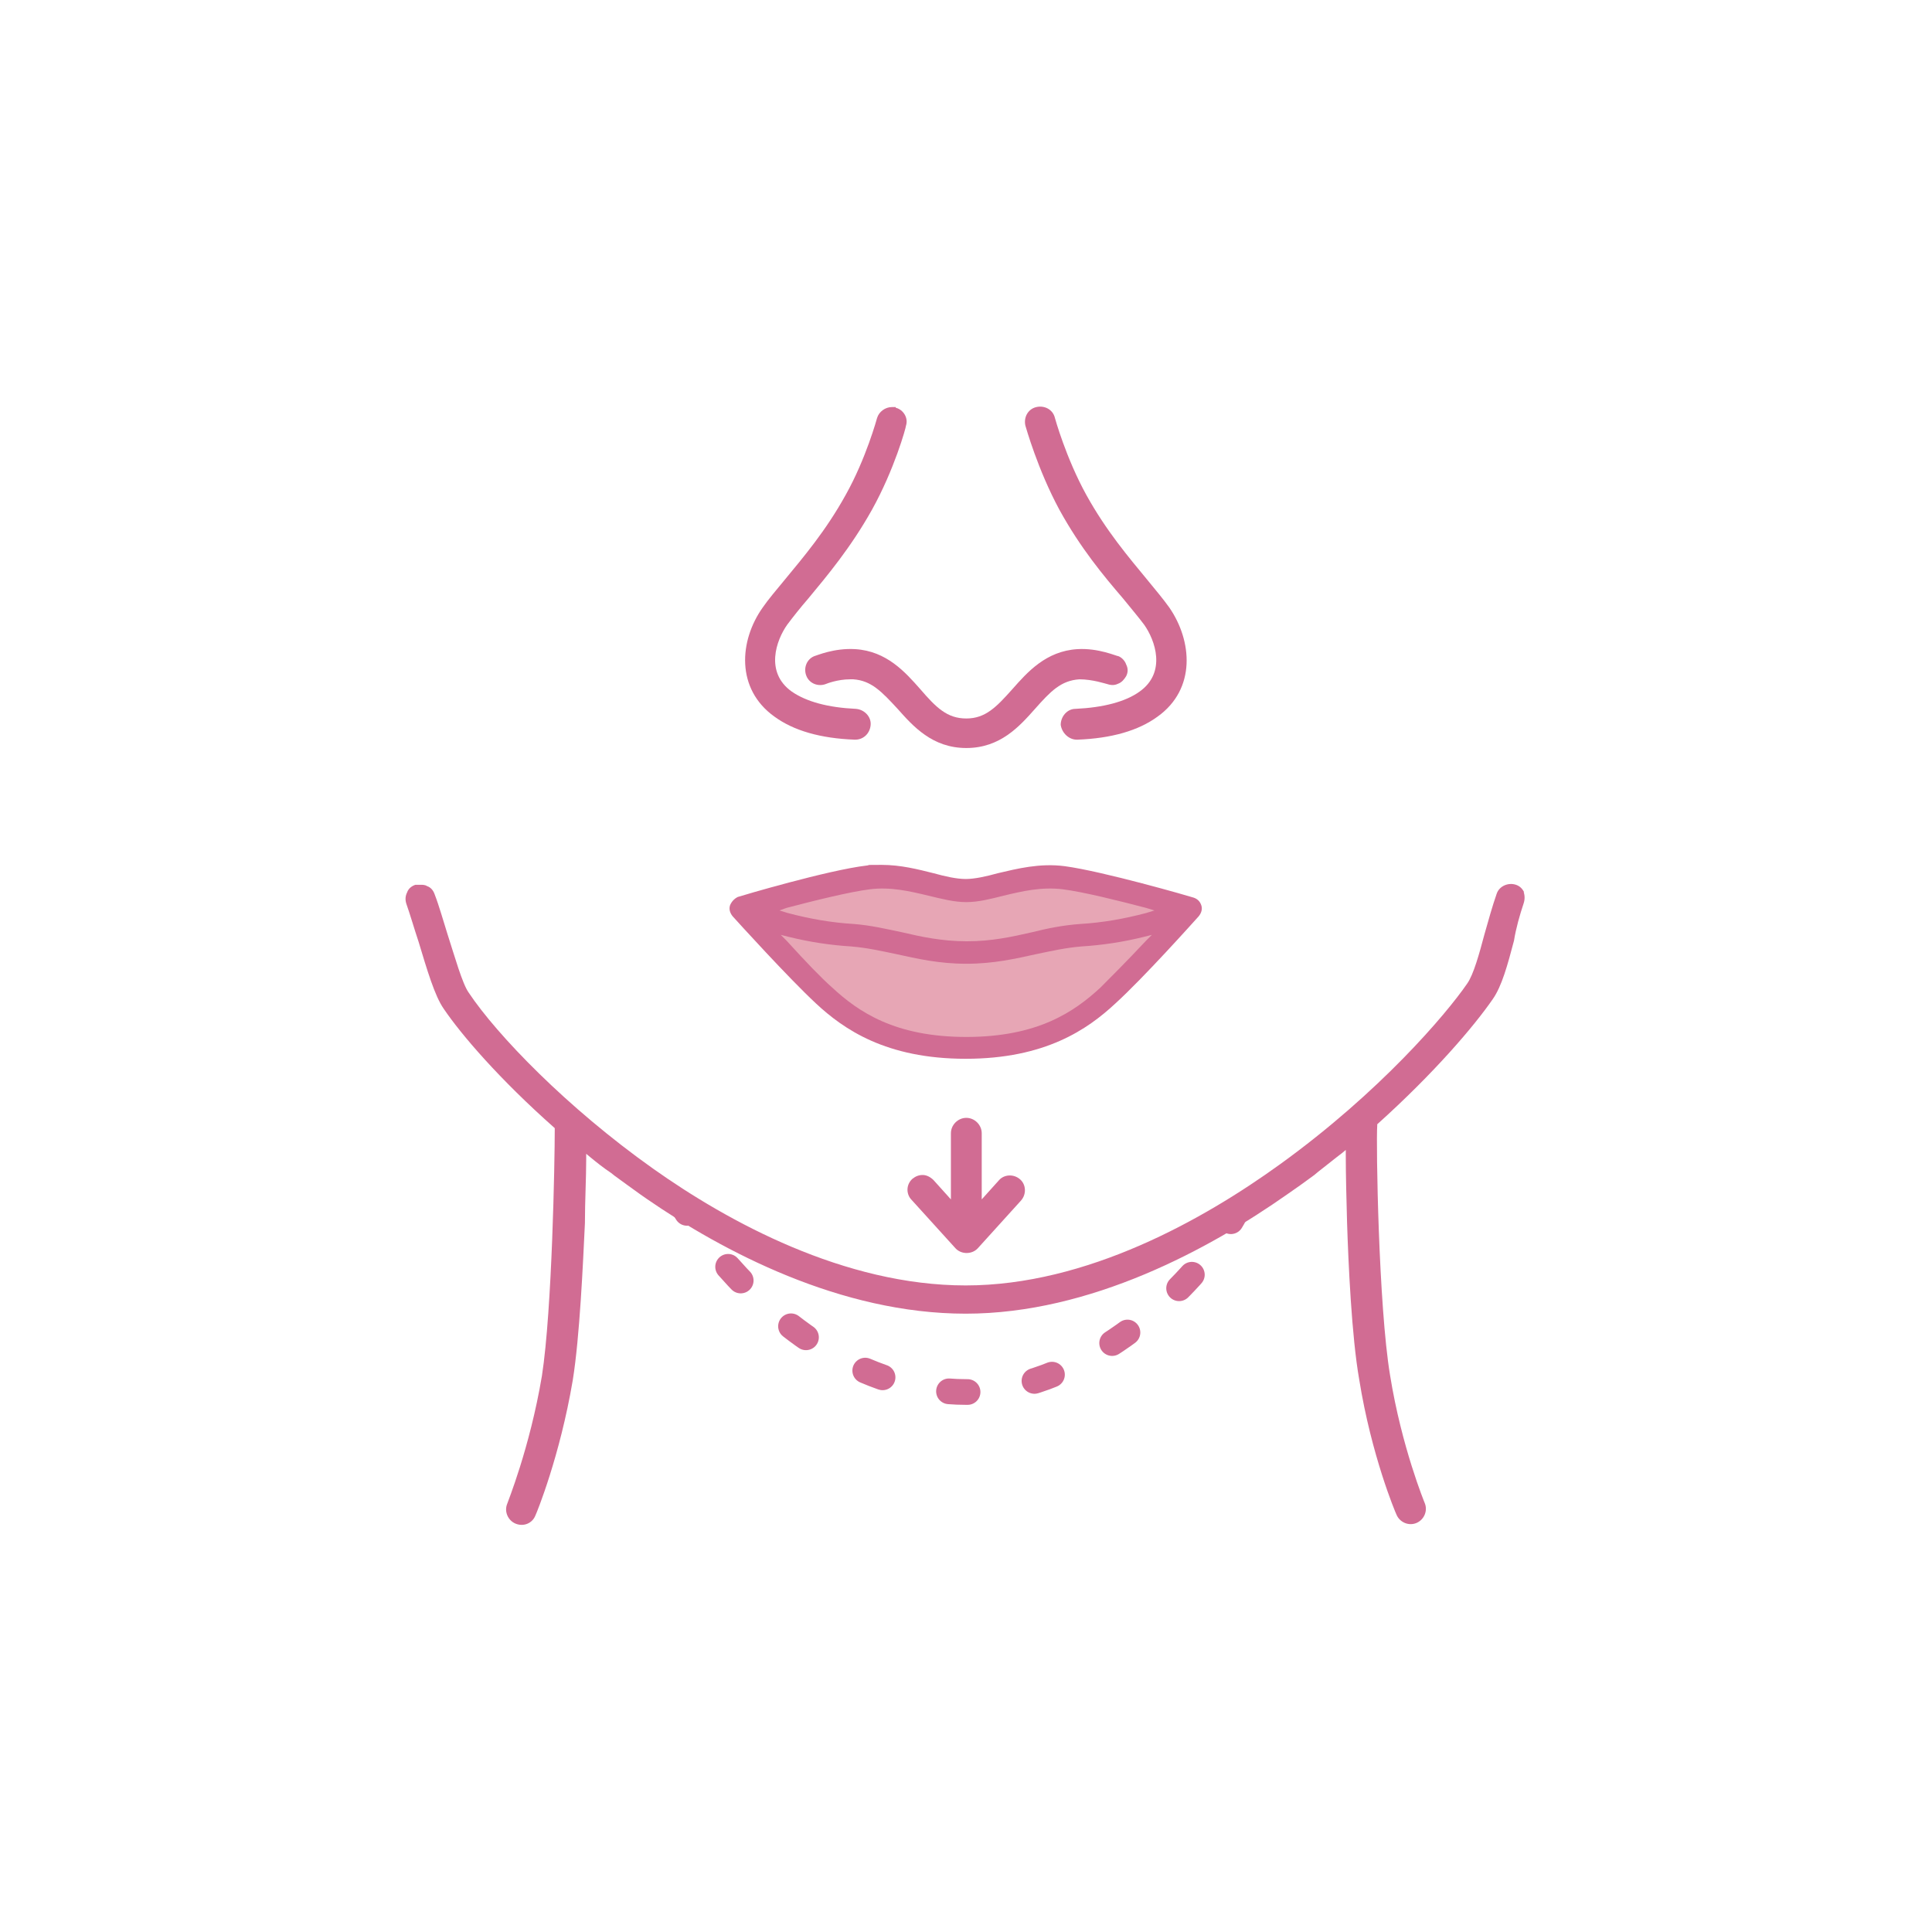 <?xml version="1.0" encoding="UTF-8"?>
<svg xmlns="http://www.w3.org/2000/svg" version="1.1" viewBox="0 0 300.9 300.9">
  <defs>
    <style>
      .cls-1, .cls-2 {
        fill: none;
        stroke: #d16c93;
        stroke-linecap: round;
        stroke-linejoin: round;
        stroke-width: 4px;
      }

      .cls-2 {
        stroke-dasharray: 2.9 10.6;
      }

      .cls-3 {
        fill: #e7a6b5;
      }

      .cls-4 {
        fill: #d16c93;
      }
    </style>
  </defs>
  <!-- Generator: Adobe Illustrator 28.7.7, SVG Export Plug-In . SVG Version: 1.2.0 Build 194)  -->
  <g>
    <g id="_圖層_1" data-name="圖層_1">
      <g>
        <path class="cls-4" d="M159,187c.9-1,.8-2.5-.1-3.3-1-.9-2.5-.8-3.3.1l-2.7,3v-10.3c0-1.3-1.1-2.4-2.4-2.4s-2.4,1.1-2.4,2.4v10.3l-2.7-3c-.5-.5-1.1-.8-1.7-.8s-1.1.2-1.6.6c-1,.9-1,2.4-.1,3.3l6.8,7.5c.9,1,2.6,1,3.5,0l6.7-7.4Z"/>
        <polygon class="cls-3" points="116.9 141.1 139 135.6 148.9 139 161.9 137.2 173.6 138.3 180.7 140.4 180.7 144.6 177.4 150.4 167.2 159 156.9 162.4 136.1 160.8 124 153 116.9 141.1"/>
        <path class="cls-4" d="M113.7,141c-.2.6,0,1.2.4,1.7.9,1,8.7,9.6,13,13.6,4.3,4,10.9,8.6,23.3,8.6s19-4.6,23.3-8.6c4.4-4,12.1-12.6,13-13.6.4-.5.6-1.1.4-1.7-.2-.6-.6-1-1.2-1.2-.6-.2-14.1-4.1-20.1-4.9-3.9-.5-7.4.4-10.4,1.1-1.8.5-3.6.9-5,.9s-3.2-.4-5-.9c-2.4-.6-5.1-1.3-8.1-1.3s-1.5,0-2.3.1c-6,.7-19.5,4.7-20.1,4.9-.6.3-1,.8-1.2,1.3ZM178.5,146.5c-3.1,3.3-5.5,5.7-7.1,7.3-4.1,3.8-9.8,7.7-20.9,7.7s-16.8-3.9-20.9-7.7c-1.7-1.5-4.1-4-7.1-7.3l-.9-.9,1.2.3c3.2.8,6.5,1.3,9.7,1.5,2.5.2,4.7.7,7.1,1.2,3.2.7,6.6,1.5,10.9,1.5s7.7-.8,10.9-1.5c2.4-.5,4.6-1,7.1-1.2,3.2-.2,6.5-.7,9.7-1.5l1.2-.3-.9.9ZM122.5,141.4c4.2-1.1,9.8-2.5,13-2.9s6.2.3,9.1,1c2.1.5,4,1,5.9,1s3.8-.5,5.8-1c2.9-.7,5.9-1.4,9.2-1,3.2.4,8.8,1.8,13,2.9l1.3.4-1.3.4c-3.4.9-6.8,1.5-10.2,1.7-2.8.2-5.2.7-7.6,1.3-3.1.7-6.2,1.4-10.1,1.4s-7.1-.7-10.1-1.4c-2.4-.5-4.9-1.1-7.6-1.3-3.4-.2-6.8-.8-10.2-1.7l-1.3-.4,1.1-.4Z"/>
        <path class="cls-4" d="M132.4,105.8h.5c2.8.2,4.4,1.9,6.9,4.6,2.4,2.7,5.4,6.1,10.7,6.1s8.3-3.4,10.7-6.1,4-4.4,6.9-4.6c2.1,0,4.1.7,4.2.7.6.2,1.2.3,1.8,0,.6-.2,1-.7,1.3-1.2.3-.6.3-1.2,0-1.8-.2-.6-.7-1.1-1.2-1.3-.3,0-3.1-1.3-6.4-1.1-4.9.3-7.8,3.6-10.1,6.2-2.5,2.8-4.2,4.6-7.2,4.6s-4.7-1.7-7.2-4.6c-2.3-2.6-5.2-5.9-10.1-6.2-3.3-.2-6,1-6.4,1.1-1.2.5-1.7,1.9-1.2,3.1s1.9,1.7,3.1,1.2c0,0,1.7-.7,3.7-.7Z"/>
        <path class="cls-4" d="M139.5,63.4c-.2,0-.4,0-.6,0-1,0-2,.7-2.3,1.7,0,0-1.7,6.3-4.9,12-3.1,5.6-6.6,9.7-9.4,13.1-1.4,1.7-2.6,3.1-3.5,4.4-3.7,5.2-4.2,12.7,1.8,17,3,2.2,7.2,3.4,12.5,3.6h.1c1.3,0,2.3-1,2.4-2.3.1-1.3-1-2.4-2.3-2.5-4.3-.2-7.7-1.1-10-2.7-4.2-3-2.4-8-.7-10.4.9-1.2,2-2.6,3.3-4.1,2.9-3.5,6.6-7.9,9.9-13.8,3.5-6.3,5.3-12.8,5.3-13.1.4-1.2-.4-2.5-1.6-2.8Z"/>
        <path class="cls-4" d="M167.7,115.2h.1c5.3-.2,9.5-1.4,12.5-3.6,6-4.3,5.4-11.8,1.8-17-1-1.4-2.2-2.8-3.5-4.4-2.8-3.4-6.3-7.5-9.4-13.1-3.2-5.8-4.9-12-4.9-12-.3-1.3-1.6-2-2.9-1.7-1.3.3-2,1.6-1.7,2.9.1.3,1.9,6.8,5.3,13.1,3.3,6,6.9,10.3,9.9,13.8,1.3,1.6,2.4,2.9,3.3,4.1,1.7,2.4,3.5,7.4-.7,10.4-2.2,1.6-5.7,2.5-10,2.7-1.3,0-2.3,1.2-2.3,2.5.2,1.3,1.3,2.3,2.5,2.3Z"/>
        <path class="cls-4" d="M237.4,139c-.3-.6-.7-1-1.3-1.2-1.2-.4-2.6.2-3,1.4-.7,2-1.3,4.2-1.9,6.3-.8,3-1.7,6.3-2.7,7.7-3.3,4.8-13.6,16.9-29.1,28.1-11.9,8.6-30.1,18.9-49,18.9s-37-9.9-48.7-18.2c-13.4-9.5-24.3-20.8-28.7-27.4-1-1.4-2.2-5.7-3.3-9.1-.7-2.2-1.3-4.4-2-6.2-.2-.6-.6-1.1-1.2-1.3-.3-.2-.7-.2-1-.2s-.5,0-.8,0c-.6.2-1.1.6-1.3,1.2-.3.6-.3,1.2-.1,1.8.6,1.7,1.2,3.8,1.9,5.9,1.3,4.3,2.5,8.4,3.9,10.4,2.7,4,8.7,11,17.3,18.6h0v.3c0,4.7-.4,28-2,38.3-1.9,11.3-5.4,19.8-5.4,19.9-.5,1.2.1,2.6,1.3,3.1,1.2.5,2.6,0,3.1-1.3.2-.4,3.8-9.2,5.8-21,1.1-6.8,1.6-18.3,1.9-24.5,0-3.4.2-7,.2-10v-.8l.6.5c1.1.9,2.1,1.7,3.3,2.5l.5.4s3.7,2.7,4,2.9l1,.7c11.9,8.2,30.2,17.9,49.7,17.9s38-10.1,50.1-18.6l2-1.4,2.2-1.6.6-.5c1.3-1,2.5-2,3.7-2.9l.6-.5v.8c0,3.1.1,6.8.2,10.5.2,6.2.7,17.7,1.9,24.5,1.9,11.8,5.6,20.6,5.8,21,.5,1.2,1.9,1.8,3.1,1.3s1.8-1.9,1.3-3.1c0,0-3.6-8.7-5.4-19.9-1.8-10.8-2.2-36.2-2-38.9v-.2h0c8.9-8,15.1-15.3,18-19.5,1.4-2,2.3-5.3,3.3-9.1.3-1.9.9-4,1.5-5.8.2-.6.2-1.2,0-1.8Z"/>
      </g>
      <g>
        <path class="cls-1" d="M106.2,187.6s.3.5.8,1.3"/>
        <path class="cls-2" d="M113.4,197.3c7.5,8.5,20.4,19.5,37.2,19.5s32.4-14,38.2-22.2"/>
        <path class="cls-1" d="M191.7,190.2c.5-.8.7-1.3.7-1.3"/>
      </g>
    </g>
  </g>
</svg>